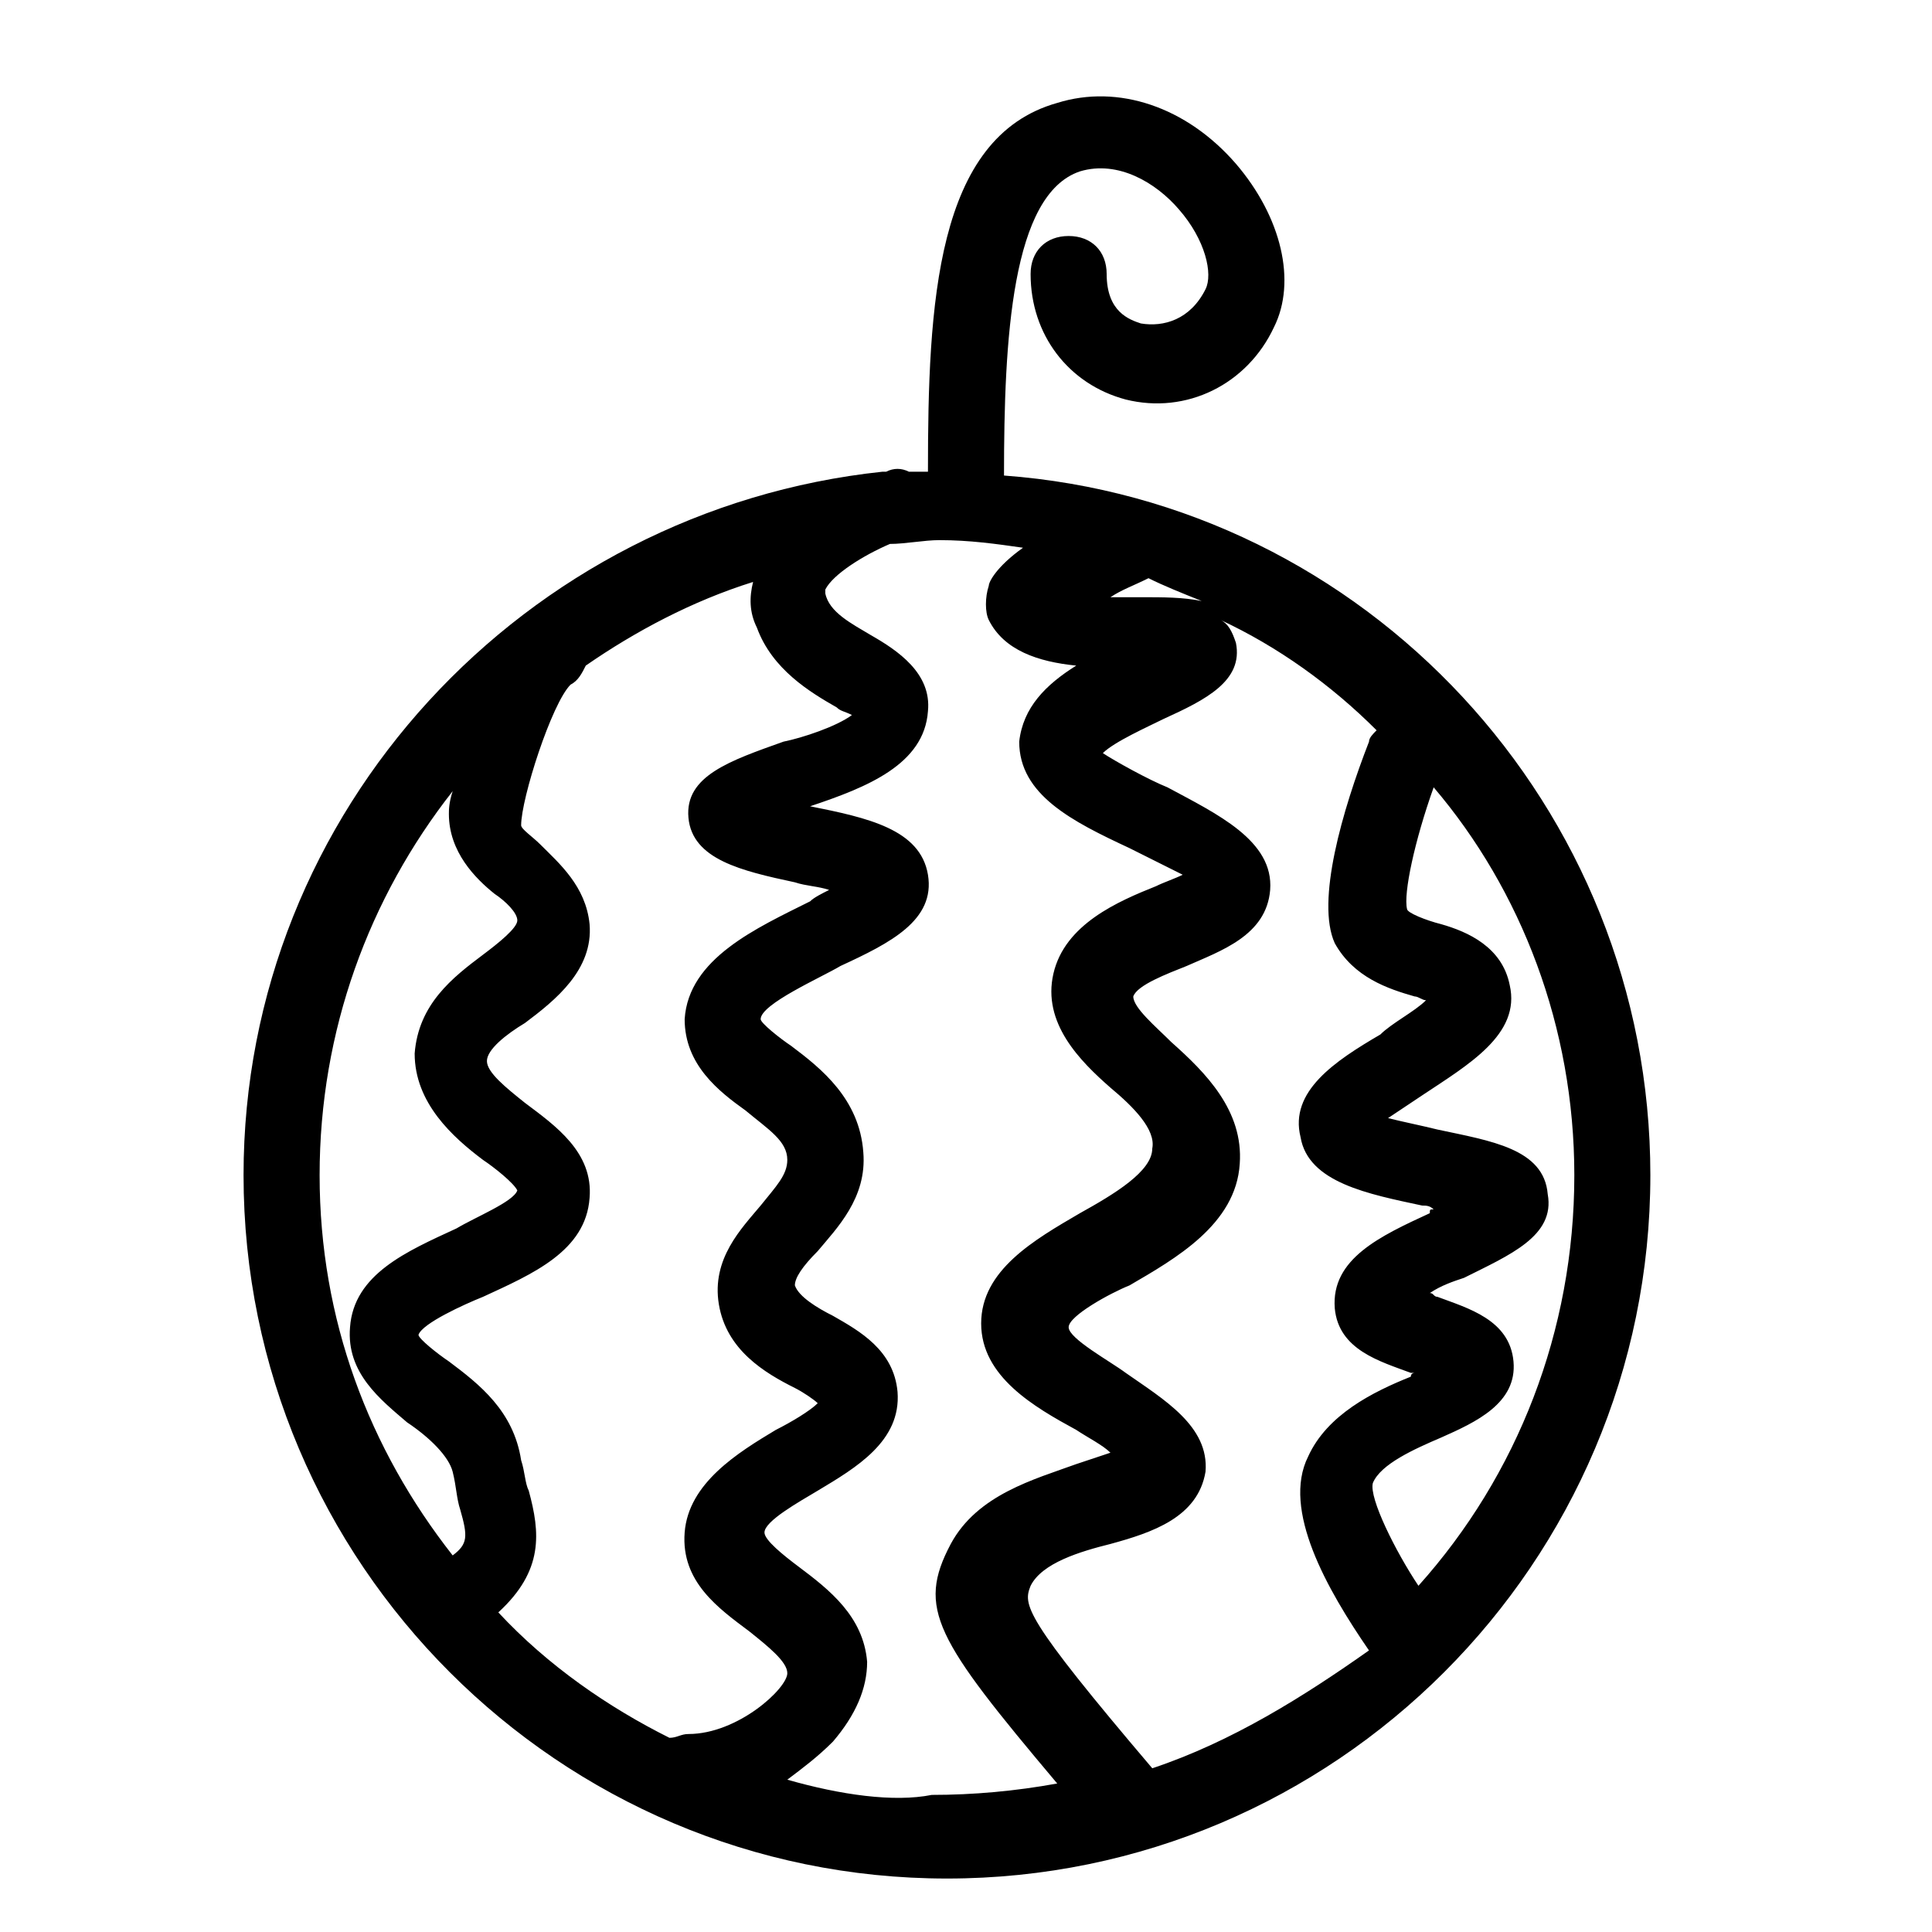 <?xml version="1.0" encoding="UTF-8"?>
<!-- Uploaded to: ICON Repo, www.iconrepo.com, Generator: ICON Repo Mixer Tools -->
<svg fill="#000000" width="800px" height="800px" version="1.1" viewBox="144 144 512 512" xmlns="http://www.w3.org/2000/svg">
 <path d="m410.07 270.02c0-36.273 2.016-74.562 20.152-80.609 10.078-3.023 20.152 3.023 26.199 10.078 7.055 8.062 9.07 17.129 7.055 21.16-4.031 8.062-11.082 10.078-17.129 9.07-3.023-1.008-9.07-3.023-9.07-13.098 0-6.047-4.031-10.078-10.078-10.078s-10.078 4.031-10.078 10.078c0 16.121 10.078 29.223 25.191 33.25 16.121 4.031 32.242-4.031 39.297-19.145 6.047-12.09 2.016-29.223-10.078-43.328-13.098-15.113-31.234-21.16-47.359-16.121-32.238 9.062-34.254 53.398-34.254 97.734h-5.039c-2.016-1.008-4.031-1.008-6.047 0h-1.008c-94.715 10.078-169.28 89.68-169.28 186.41 0 102.78 83.633 186.41 186.41 186.41 102.78 0 186.41-83.633 186.41-186.41 0-97.738-75.574-178.35-171.3-185.4zm109.83 294.23c-6.047-9.07-13.098-23.176-12.09-27.207 2.016-5.039 11.082-9.07 18.137-12.09 9.07-4.031 20.152-9.07 19.145-20.152-1.008-11.082-12.09-14.105-20.152-17.129-1.008 0-1.008-1.008-2.016-1.008 3.023-2.016 6.047-3.023 9.07-4.031 12.09-6.047 24.184-11.082 22.168-22.168-1.008-12.09-15.113-14.105-29.223-17.129-4.031-1.008-9.07-2.016-13.098-3.023 3.023-2.016 6.047-4.031 9.07-6.047 12.09-8.062 26.199-16.121 23.176-29.223-2.016-10.078-11.082-14.105-18.137-16.121-4.031-1.008-9.07-3.023-9.07-4.031-1.008-4.031 2.016-18.137 7.055-32.242 23.168 27.207 37.277 63.48 37.277 102.78 0 41.312-15.117 79.602-41.312 108.82zm-70.535 48.363c-34.258-40.305-34.258-43.328-32.242-48.367 3.023-6.047 13.098-9.07 21.16-11.082 11.082-3.023 23.176-7.055 25.191-19.145 1.008-12.09-11.082-19.145-21.16-26.199-4.031-3.023-15.113-9.07-15.113-12.09 0-3.023 11.082-9.07 16.121-11.082 12.09-7.055 28.215-16.121 29.223-32.242 1.008-14.105-9.07-24.184-18.137-32.242-4.031-4.031-10.078-9.07-10.078-12.09 1.008-3.023 9.07-6.047 14.105-8.062 9.07-4.031 21.16-8.062 22.168-20.152 1.008-13.098-14.105-20.152-27.207-27.207-5.039-2.016-14.105-7.055-17.129-9.07 3.023-3.023 12.09-7.055 16.121-9.07 11.082-5.039 21.16-10.078 19.145-20.152-1.008-3.023-2.016-5.039-4.031-6.047 15.113 7.055 29.223 17.129 41.312 29.223-1.008 1.008-2.016 2.016-2.016 3.023-7.055 18.137-14.105 42.32-9.07 53.402 5.039 9.07 14.105 12.09 21.16 14.105 1.008 0 2.016 1.008 3.023 1.008-3.023 3.023-9.07 6.047-12.09 9.07-12.09 7.055-24.184 15.113-21.16 27.207 2.016 12.09 18.137 15.113 32.242 18.137 1.008 0 2.016 0 3.023 1.008-1.008 0-1.008 0-1.008 1.008-13.098 6.047-26.199 12.09-25.191 25.191 1.008 11.082 12.09 14.105 20.152 17.129h1.008s-1.008 0-1.008 1.008c-10.078 4.031-22.168 10.078-27.207 21.16-7.055 14.105 5.039 35.266 16.121 51.387-17.125 12.09-36.27 24.184-57.43 31.234zm13.102-309.34c-5.039-1.008-10.078-1.008-16.121-1.008h-8.062c3.023-2.016 6.047-3.023 10.078-5.039 4.027 2.019 9.066 4.031 14.105 6.047zm-198.5 50.383c-1.008 3.023-1.008 5.039-1.008 6.047 0 10.078 7.055 17.129 12.09 21.16 3.023 2.016 6.047 5.039 6.047 7.055s-5.039 6.047-9.07 9.07c-8.062 6.047-17.129 13.098-18.137 26.199 0 13.098 10.078 22.168 18.137 28.215 3.023 2.016 8.062 6.047 9.07 8.062-1.008 3.023-11.082 7.055-16.121 10.078-13.098 6.047-27.207 12.09-28.215 26.199-1.008 12.09 8.062 19.145 15.113 25.191 6.047 4.031 11.082 9.07 12.09 13.098 1.008 4.031 1.008 7.055 2.016 10.078 2.016 7.055 2.016 9.07-2.016 12.09-22.164-28.227-35.262-62.484-35.262-100.77 0-38.289 13.098-73.555 35.266-101.77zm12.094 217.64c12.09-11.082 11.082-21.16 8.062-32.242-1.008-2.016-1.008-5.039-2.016-8.062-2.016-13.098-11.082-20.152-19.145-26.199-3.023-2.016-8.062-6.047-8.062-7.055 1.008-3.023 12.09-8.062 17.129-10.078 13.098-6.047 27.207-12.09 28.215-26.199 1.008-12.09-9.07-19.145-17.129-25.191-5.039-4.031-10.078-8.062-10.078-11.082 0-3.023 5.039-7.055 10.078-10.078 8.062-6.047 18.137-14.105 17.129-26.199-1.008-10.078-8.062-16.121-13.098-21.16-2.016-2.016-5.039-4.031-5.039-5.039 0-7.055 8.062-32.242 13.098-37.281 2.016-1.008 3.023-3.023 4.031-5.039 13.098-9.07 28.215-17.129 44.336-22.168-1.008 4.031-1.008 8.062 1.008 12.09 4.031 11.082 14.105 17.129 21.16 21.16 1.008 1.008 2.016 1.008 4.031 2.016-4.031 3.023-13.098 6.047-18.137 7.055-14.105 5.039-26.199 9.07-25.191 20.152 1.008 11.082 14.105 14.105 28.215 17.129 3.023 1.008 6.047 1.008 9.07 2.016-2.016 1.008-4.031 2.016-5.039 3.023-14.105 7.055-32.242 15.113-33.25 31.234 0 12.09 9.07 19.145 16.121 24.184 6.047 5.039 11.082 8.062 11.082 13.098 0 4.031-3.023 7.055-7.055 12.09-5.039 6.047-13.098 14.105-11.082 26.199 2.016 12.09 12.09 18.137 20.152 22.168 2.016 1.008 5.039 3.023 6.047 4.031-2.016 2.016-7.055 5.039-11.082 7.055-10.078 6.047-23.176 14.105-24.184 27.207-1.008 13.098 9.07 20.152 17.129 26.199 5.039 4.031 10.078 8.062 10.078 11.082 0 4.031-13.098 16.121-26.199 16.121-2.016 0-3.023 1.008-5.039 1.008-16.129-8.051-32.25-19.133-45.348-33.242zm76.578 44.336c4.031-3.023 8.062-6.047 12.09-10.078 6.047-7.055 9.07-14.105 9.07-21.16-1.008-12.09-10.078-19.145-18.137-25.191-4.031-3.023-9.07-7.055-9.07-9.07 0-3.023 9.07-8.062 14.105-11.082 10.078-6.047 22.168-13.098 21.16-26.199-1.008-11.082-10.078-16.121-17.129-20.152-4.031-2.016-9.07-5.039-10.078-8.062 0-2.016 2.016-5.039 6.047-9.07 5.039-6.047 13.098-14.105 12.09-26.199-1.008-14.105-11.082-22.168-19.145-28.215-3.023-2.016-8.062-6.047-8.062-7.055 0-4.031 16.121-11.082 21.16-14.105 13.098-6.047 25.191-12.09 23.176-24.184-2.016-12.09-16.121-15.113-31.234-18.137 15.113-5.039 30.23-11.082 31.234-25.191 1.008-10.078-8.062-16.121-15.113-20.152-5.039-3.023-11.082-6.047-12.09-11.082v-1.008c2.016-4.031 10.078-9.07 17.129-12.09 4.031 0 9.07-1.008 13.098-1.008 8.062 0 15.113 1.008 22.168 2.016-7.055 5.039-9.07 9.07-9.07 10.078-1.008 3.023-1.008 7.055 0 9.07 4.031 8.062 13.098 11.082 23.176 12.09-8.062 5.039-14.105 11.082-15.113 20.152 0 14.105 14.105 21.16 29.223 28.215 4.031 2.016 10.078 5.039 14.105 7.055-2.016 1.008-5.039 2.016-7.055 3.023-10.078 4.031-24.184 10.078-27.207 23.176-3.023 13.098 7.055 23.176 15.113 30.23 6.047 5.039 12.09 11.082 11.082 16.121 0 6.047-10.078 12.09-19.145 17.129-12.09 7.055-26.199 15.113-26.199 29.223 0 14.105 14.105 22.168 25.191 28.215 3.023 2.016 7.055 4.031 9.07 6.047-3.023 1.008-6.047 2.016-9.07 3.023-11.082 4.031-26.199 8.062-33.25 21.16-9.07 17.129-4.031 25.191 28.215 63.48-11.082 2.016-22.168 3.023-33.25 3.023-10.07 2.012-24.18-0.004-38.285-4.035z"/>
</svg>